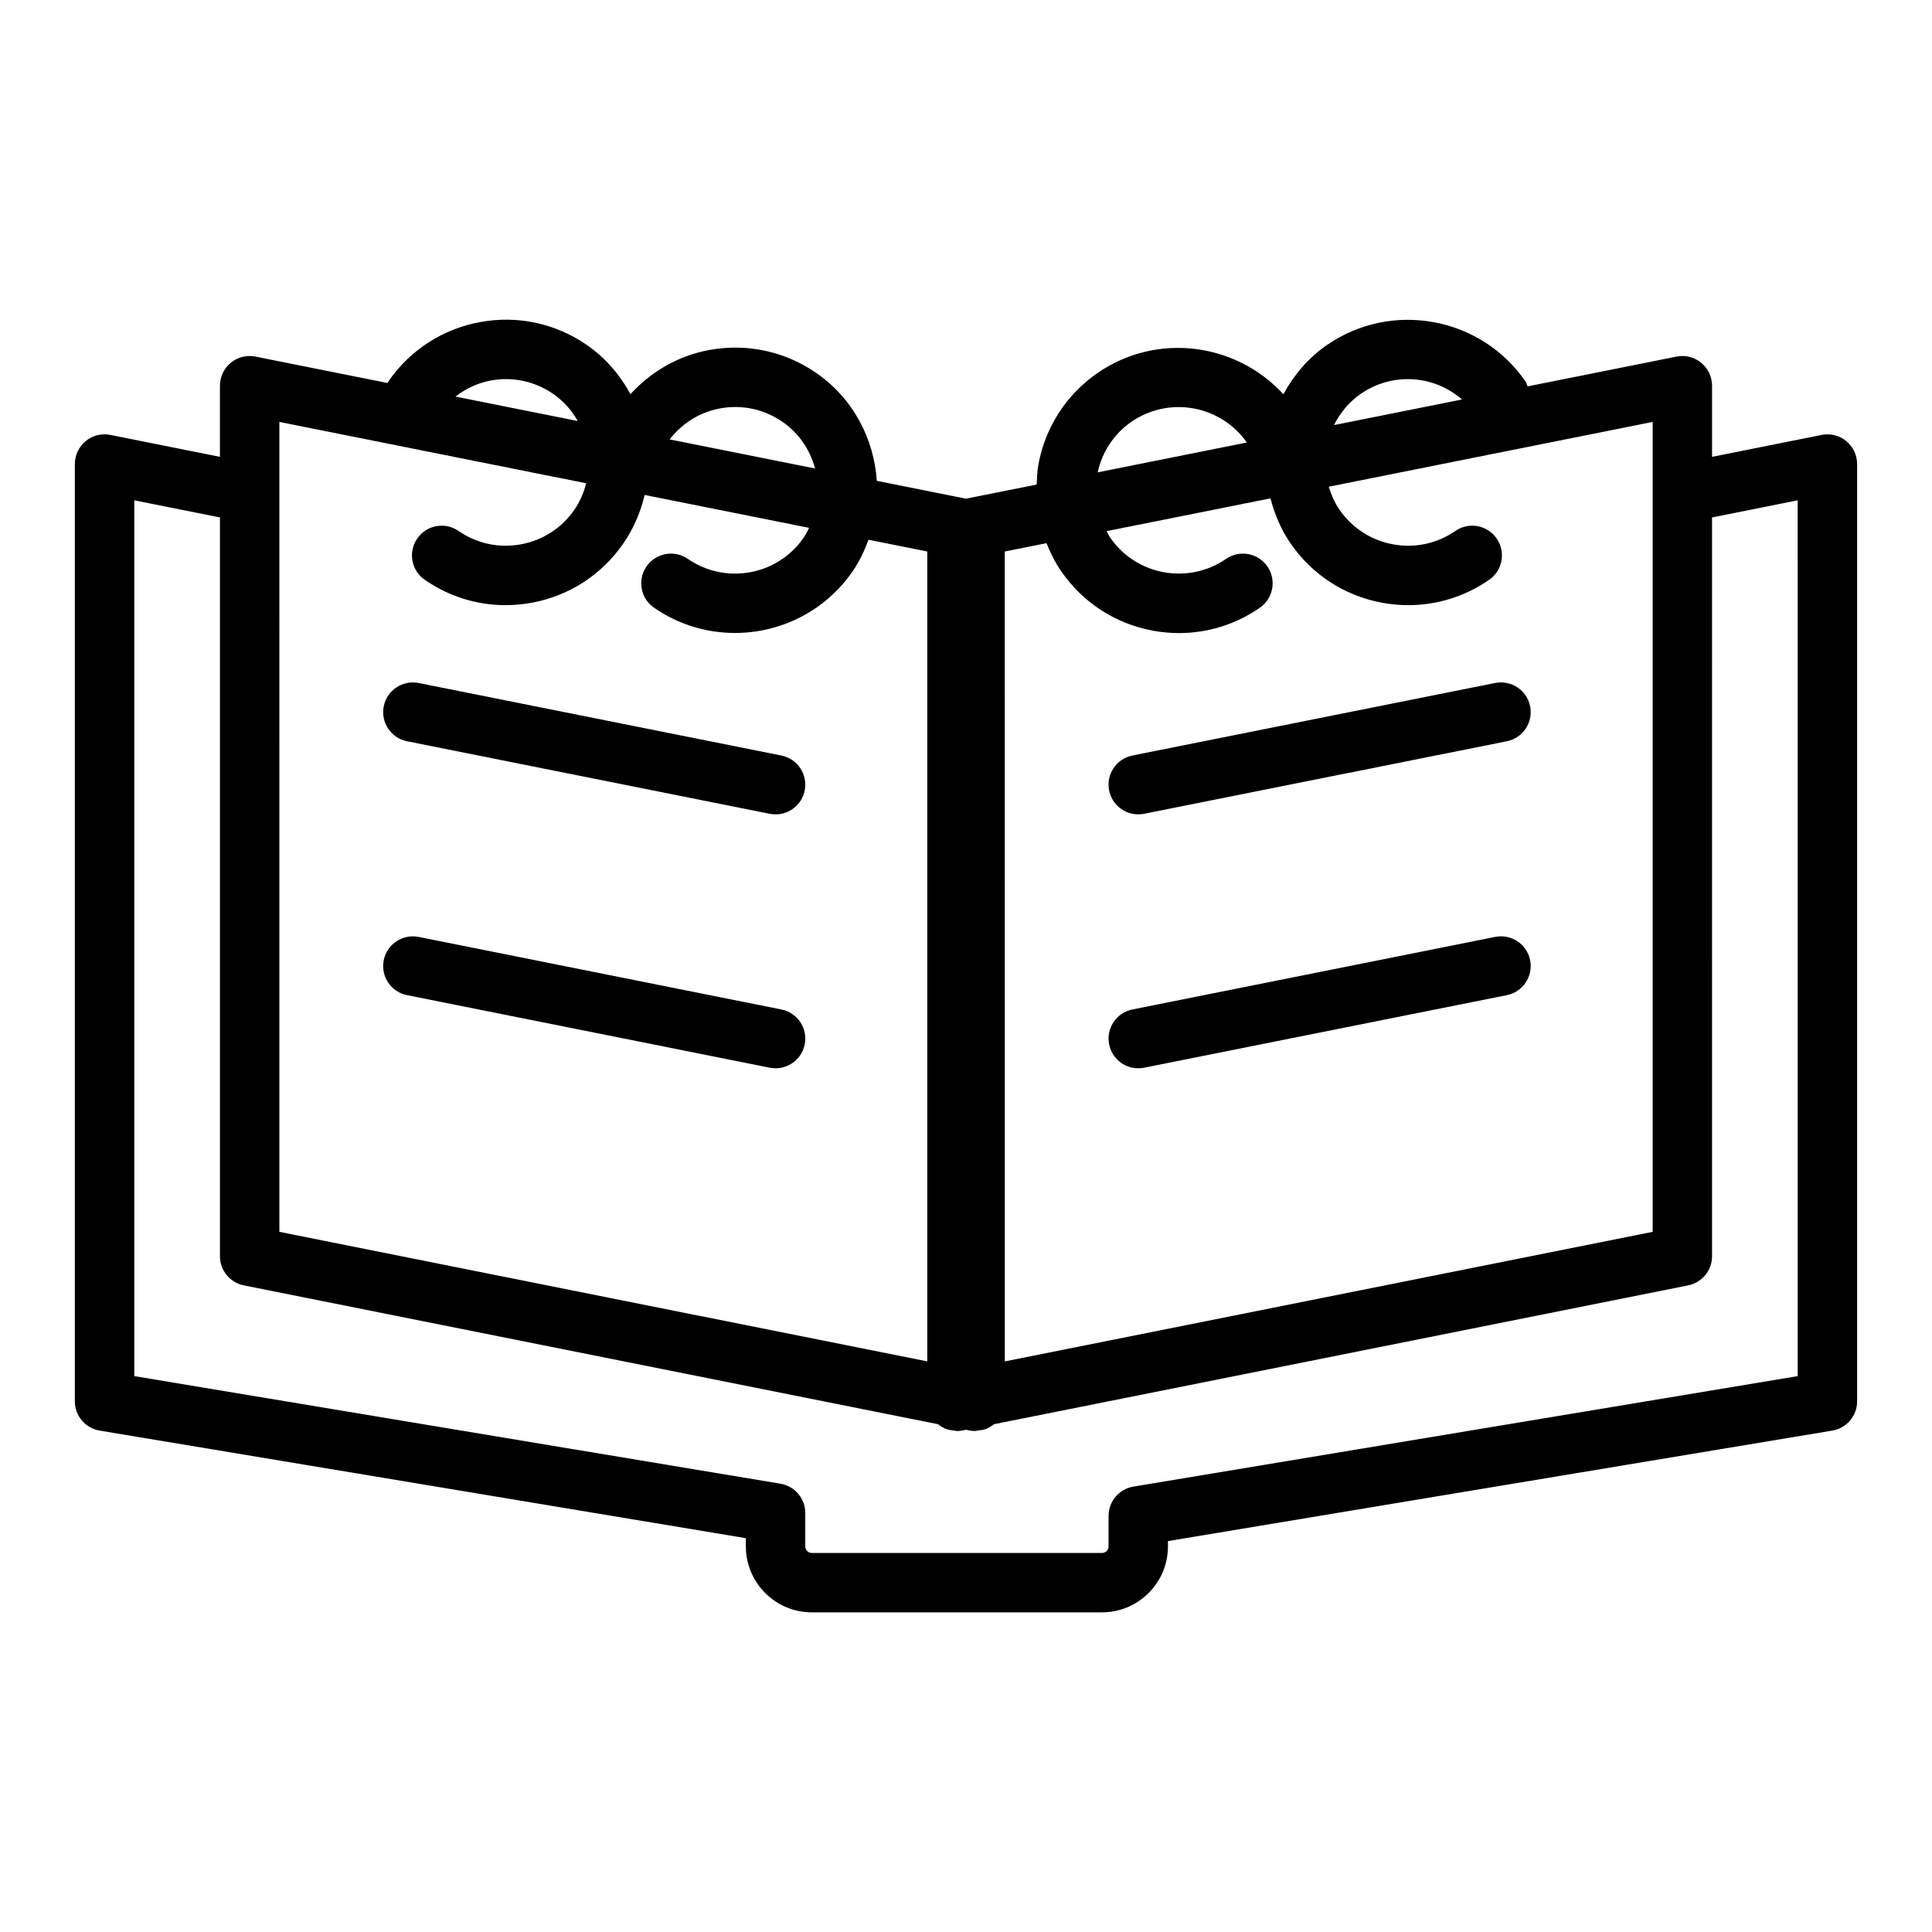 <?xml version="1.0" encoding="UTF-8"?>
<!-- Uploaded to: ICON Repo, www.iconrepo.com, Generator: ICON Repo Mixer Tools -->
<svg fill="#000000" width="800px" height="800px" version="1.1" viewBox="144 144 512 512" xmlns="http://www.w3.org/2000/svg">
 <g>
  <path d="m351.08 344.23-96.121-19.223c-4.269-0.844-8.414 1.914-9.262 6.172-0.852 4.266 1.91 8.41 6.172 9.262l96.121 19.223c0.523 0.105 1.043 0.152 1.555 0.152 3.676 0 6.965-2.586 7.711-6.328 0.852-4.262-1.914-8.406-6.176-9.258z"/>
  <path d="m351.08 411.52-96.121-19.227c-4.269-0.84-8.41 1.91-9.262 6.172-0.852 4.262 1.91 8.41 6.172 9.262l96.121 19.227c0.523 0.109 1.043 0.152 1.555 0.152 3.676 0 6.961-2.582 7.711-6.328 0.852-4.262-1.914-8.406-6.176-9.258z"/>
  <path d="m540.23 325-96.125 19.223c-4.262 0.852-7.027 4.996-6.172 9.262 0.746 3.738 4.035 6.328 7.711 6.328 0.512 0 1.031-0.051 1.555-0.152l96.125-19.223c4.262-0.852 7.027-4.996 6.172-9.262-0.852-4.262-4.981-7.019-9.266-6.176z"/>
  <path d="m540.23 392.29-96.125 19.227c-4.262 0.852-7.027 4.996-6.172 9.262 0.75 3.742 4.035 6.328 7.711 6.328 0.512 0 1.031-0.047 1.555-0.152l96.125-19.227c4.262-0.852 7.027-5 6.172-9.262-0.855-4.266-4.981-7.016-9.266-6.176z"/>
  <path d="m633.28 260.89c-1.824-1.5-4.227-2.094-6.535-1.629l-29.031 5.809v-18.848c0-2.359-1.059-4.594-2.883-6.09-1.824-1.5-4.211-2.106-6.535-1.629l-39.469 7.894c-0.195-0.441-0.281-0.91-0.566-1.324-11.844-17.156-35.449-21.48-52.602-9.641-5.027 3.469-8.809 8.016-11.547 13.043-12.547-13.656-33.508-16.477-49.211-5.652-8.312 5.738-13.895 14.371-15.719 24.309-0.324 1.762-0.367 3.519-0.445 5.281l-18.734 3.742-23.637-4.727c-0.758-11.109-6.215-21.805-16.07-28.609-8.309-5.731-18.355-7.883-28.297-6.074-8.188 1.5-15.387 5.668-20.914 11.699-2.793-5.106-6.617-9.613-11.543-13.012-8.309-5.738-18.371-7.922-28.301-6.078-9.938 1.82-18.57 7.402-24.309 15.719-0.094 0.137-0.102 0.297-0.188 0.434l-35.039-7.008c-2.312-0.477-4.711 0.129-6.535 1.629-1.824 1.496-2.883 3.727-2.883 6.09v18.848l-29.031-5.809c-2.316-0.465-4.711 0.129-6.535 1.629s-2.883 3.731-2.883 6.09v248.38c0 3.852 2.781 7.133 6.582 7.766l171.24 28.512v2.176c0 9.641 7.844 17.48 17.484 17.48h76.898c9.641 0 17.48-7.84 17.48-17.48v-1.406l176.05-29.281c3.801-0.629 6.586-3.91 6.586-7.762v-248.38c0-2.359-1.059-4.59-2.883-6.086zm-128.68-12.504c4.852-3.348 10.715-4.617 16.512-3.543 3.906 0.715 7.414 2.5 10.348 5.023l-33.945 6.789c1.645-3.266 3.996-6.137 7.086-8.27zm-60.762 7.394c9.969-6.883 23.648-4.406 30.59 5.488l-39.535 7.906c1.211-5.453 4.324-10.203 8.945-13.395zm-33.562 56.371v-21.996l11.051-2.211c1.043 2.598 2.301 5.121 3.93 7.481 5.738 8.312 14.371 13.895 24.309 15.719 2.301 0.422 4.606 0.629 6.894 0.629 7.598 0 15.016-2.293 21.402-6.703 3.578-2.473 4.477-7.371 2.012-10.949-2.477-3.582-7.371-4.484-10.949-2.012-10.027 6.914-23.801 4.387-30.703-5.625-0.379-0.551-0.633-1.152-0.957-1.727l43.426-8.684c1.082 4.156 2.754 8.223 5.328 11.953 5.738 8.312 14.371 13.895 24.309 15.719 2.301 0.422 4.609 0.629 6.894 0.629 7.602 0 15.016-2.293 21.406-6.707 3.574-2.469 4.473-7.371 2.004-10.949-2.469-3.574-7.363-4.481-10.949-2.004-4.859 3.348-10.707 4.609-16.516 3.543-5.797-1.062-10.836-4.32-14.184-9.172-1.309-1.891-2.195-3.965-2.852-6.102l85.844-17.168v214.64l-171.69 34.332zm-75.441-59.918c5.809-1.066 11.664 0.195 16.52 3.547 4.328 2.988 7.289 7.359 8.652 12.375l-38.547-7.707c3.328-4.289 7.992-7.227 13.375-8.215zm-60.758-7.391c5.797-1.074 11.66 0.191 16.52 3.547 2.797 1.93 4.941 4.422 6.523 7.191l-32.426-6.484c2.738-2.098 5.894-3.617 9.383-4.254zm-56.043 29.824v-18.852l81.309 16.262c-0.629 2.438-1.609 4.82-3.121 7.008-3.348 4.852-8.387 8.109-14.184 9.172-5.816 1.066-11.664-0.195-16.516-3.543-3.594-2.488-8.488-1.57-10.949 2.004-2.473 3.578-1.57 8.484 2.004 10.949 6.387 4.414 13.805 6.707 21.406 6.707 2.285 0 4.598-0.207 6.894-0.629 9.938-1.82 18.57-7.402 24.309-15.719 2.727-3.953 4.582-8.312 5.648-12.852l43.586 8.715c-0.449 0.879-0.871 1.766-1.438 2.59-3.348 4.852-8.387 8.105-14.184 9.172-5.805 1.055-11.668-0.199-16.52-3.547-3.57-2.465-8.477-1.562-10.949 2.012-2.469 3.578-1.566 8.48 2.012 10.949 6.543 4.516 14.02 6.68 21.426 6.68 12.02 0 23.852-5.703 31.18-16.324 1.832-2.652 3.144-5.488 4.215-8.383l15.574 3.113v214.63l-171.7-34.324zm402.38 234.02-176.05 29.281c-3.797 0.629-6.582 3.914-6.582 7.766v8.078c0 0.961-0.781 1.738-1.738 1.738h-76.898c-0.961 0-1.742-0.777-1.742-1.738v-8.848c0-3.852-2.781-7.133-6.582-7.766l-171.24-28.512v-232.1l22.707 4.543v195.79c0 3.75 2.648 6.981 6.328 7.719l183.97 36.793c0.004 0.004 0.008 0.012 0.012 0.016 0.004 0.004 0.012 0.004 0.016 0.008 0.695 0.57 1.484 1.016 2.332 1.32 0.578 0.207 1.199 0.25 1.812 0.316 0.281 0.031 0.543 0.145 0.832 0.145h0.004 0.004c0.512 0 1.023-0.047 1.535-0.152l0.863-0.176 0.867 0.172c0.512 0.109 1.023 0.152 1.535 0.152h0.004 0.004c0.289 0 0.547-0.113 0.832-0.145 0.613-0.066 1.23-0.109 1.812-0.316 0.848-0.305 1.637-0.754 2.332-1.32 0.004-0.004 0.012-0.004 0.016-0.008 0.004-0.004 0.008-0.012 0.012-0.016l183.97-36.793c3.68-0.738 6.328-3.965 6.328-7.719l-0.004-195.78 22.703-4.547z"/>
 </g>
</svg>